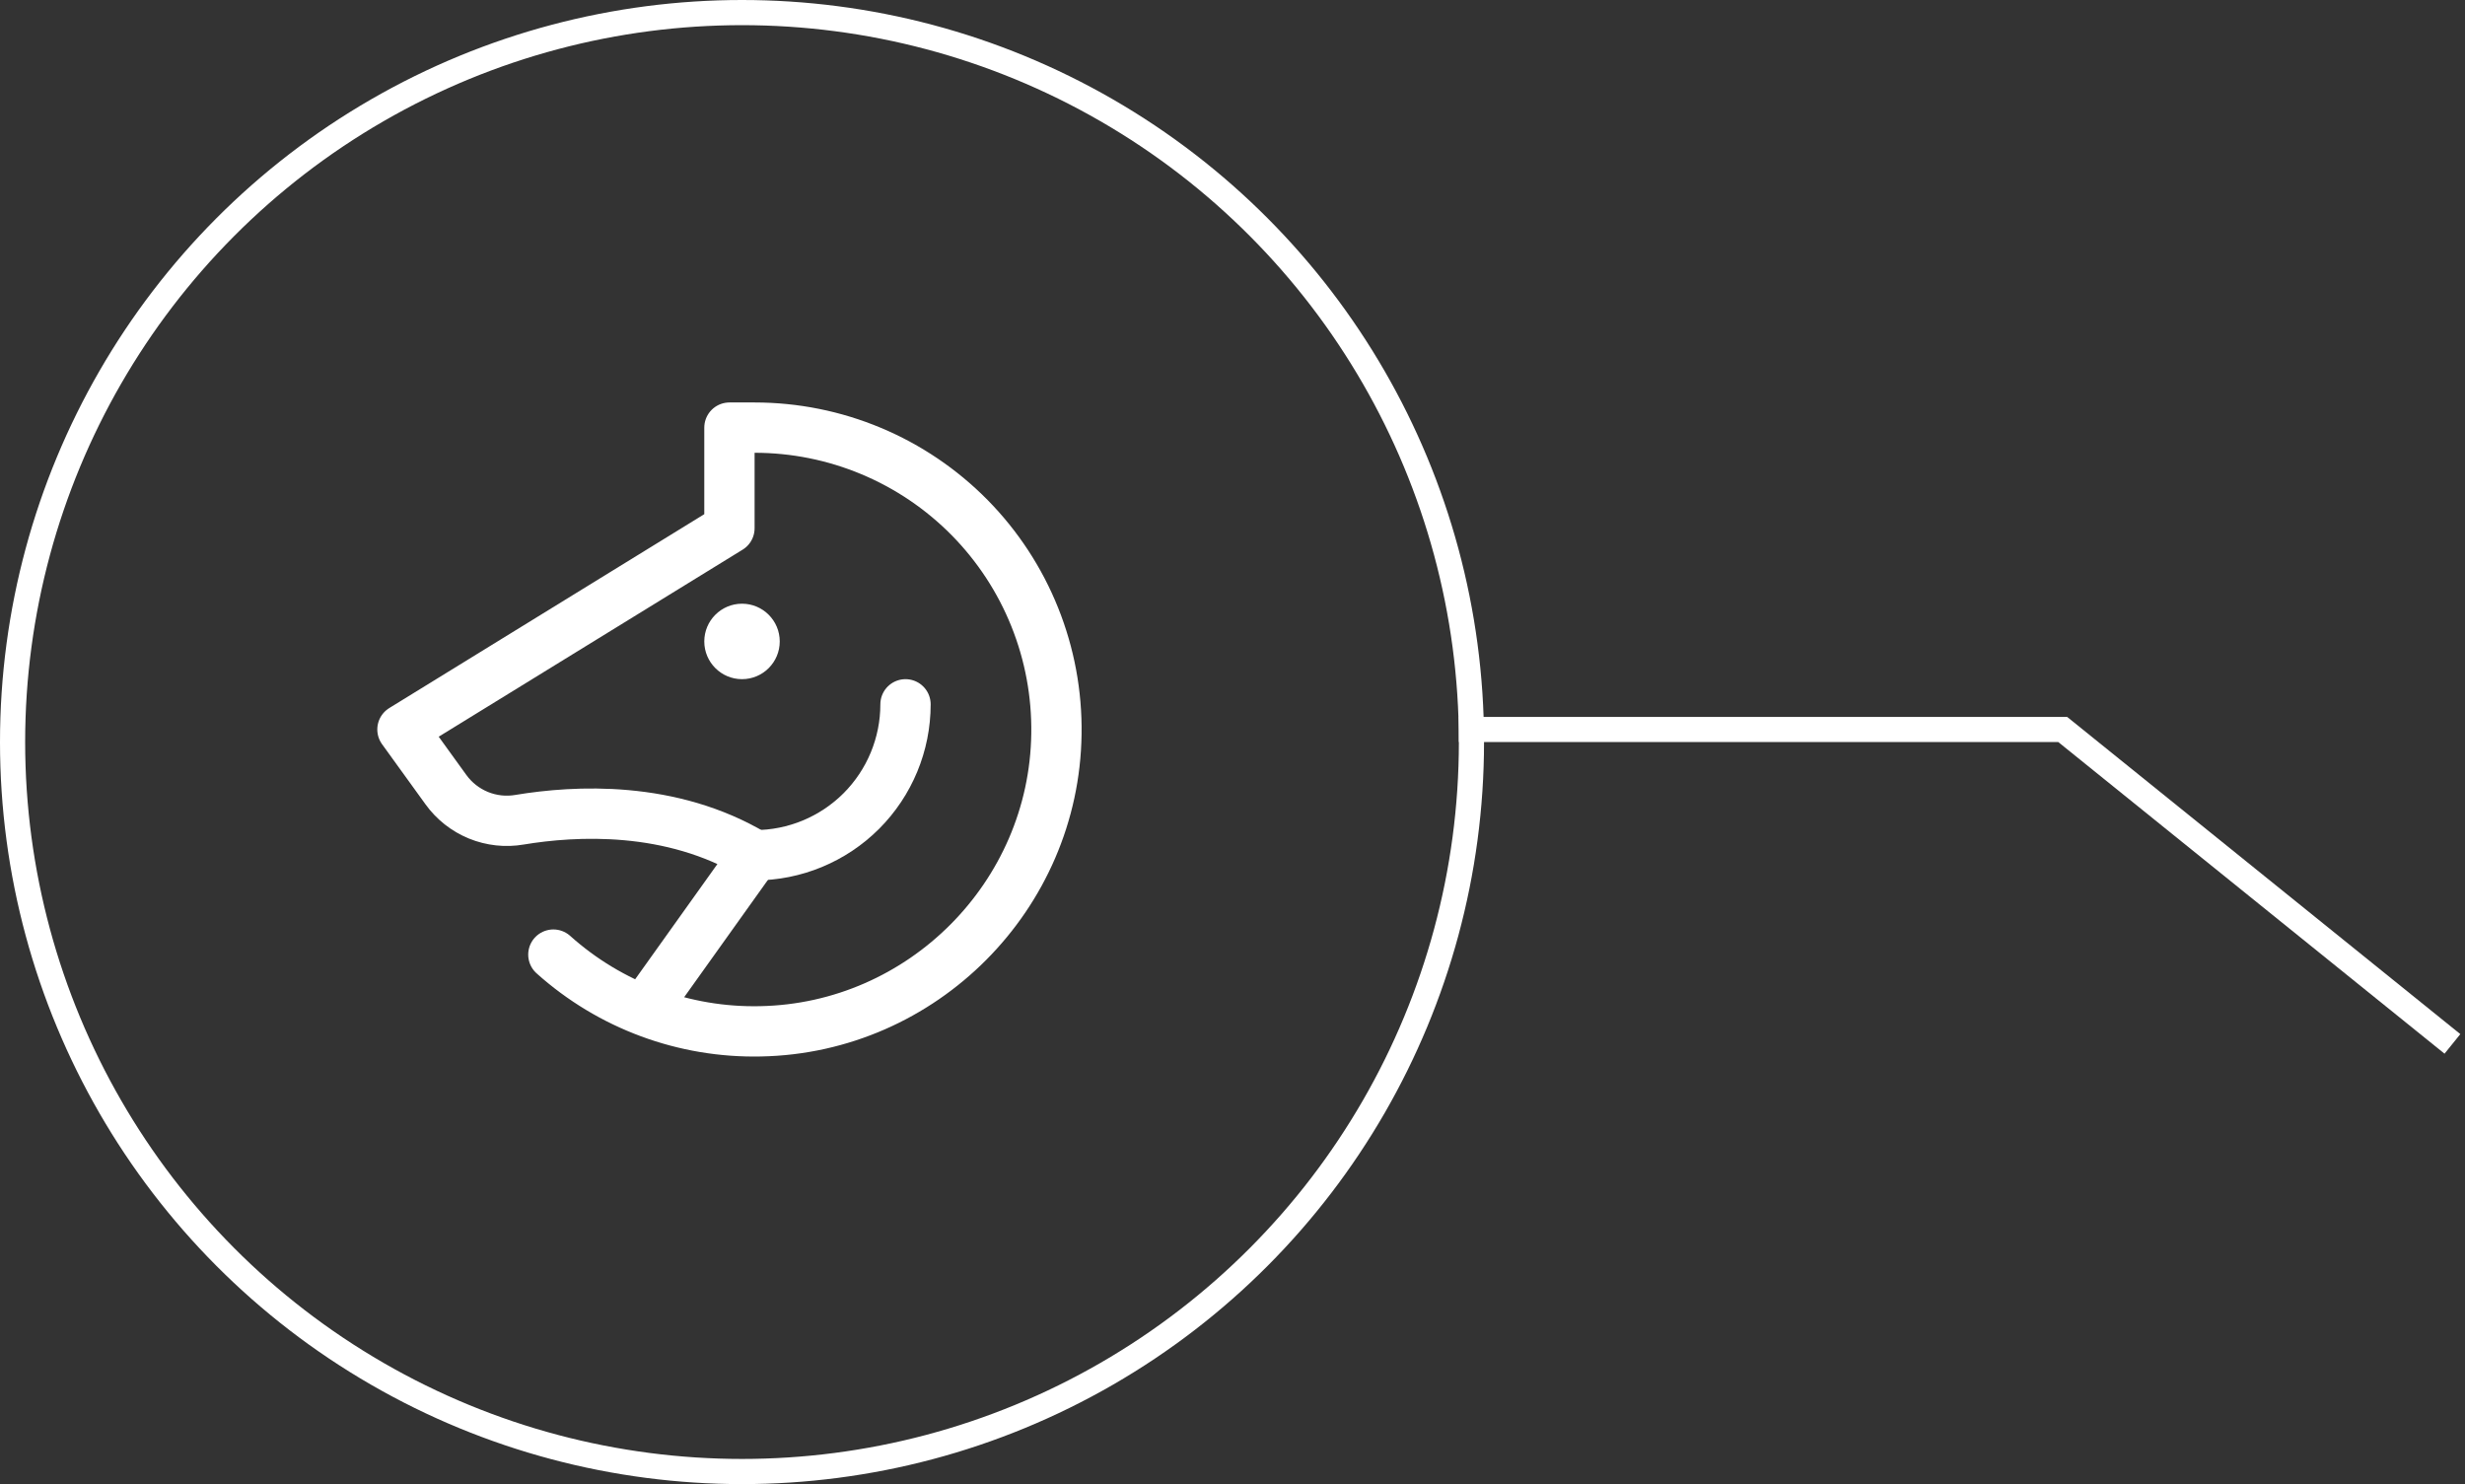 <?xml version="1.0" encoding="UTF-8"?> <svg xmlns="http://www.w3.org/2000/svg" width="98" height="59" viewBox="0 0 98 59" fill="none"><rect x="0" y="0" width="98" height="59" fill="#333333" stroke="none"/> <path d="M36 28C36 29.591 35.368 31.117 34.243 32.243C33.117 33.368 31.591 34 30 34" stroke="white" stroke-width="2" stroke-linecap="round" stroke-linejoin="round"></path> <path d="M22 37.95C24.259 39.976 27.204 41.066 30.238 41C36.675 40.875 41.913 35.612 42 29.175C42.023 27.584 41.73 26.005 41.137 24.529C40.545 23.053 39.664 21.709 38.548 20.576C37.431 19.444 36.1 18.544 34.633 17.93C33.166 17.316 31.591 17 30 17H29V21L16 29L17.725 31.387C18.052 31.843 18.502 32.197 19.021 32.41C19.541 32.622 20.11 32.684 20.663 32.587C22.85 32.225 26.675 32 30 34L25.6 40.163" stroke="white" stroke-width="2" stroke-linecap="round" stroke-linejoin="round"></path> <path d="M29.5 27C30.328 27 31 26.328 31 25.5C31 24.672 30.328 24 29.5 24C28.672 24 28 24.672 28 25.5C28 26.328 28.672 27 29.5 27Z" fill="white"></path> <path d="M58 29L82.006 29L97.5 41.5" stroke="white"></path> <circle cx="29.5" cy="29.5" r="29" stroke="white"></circle> </svg> 